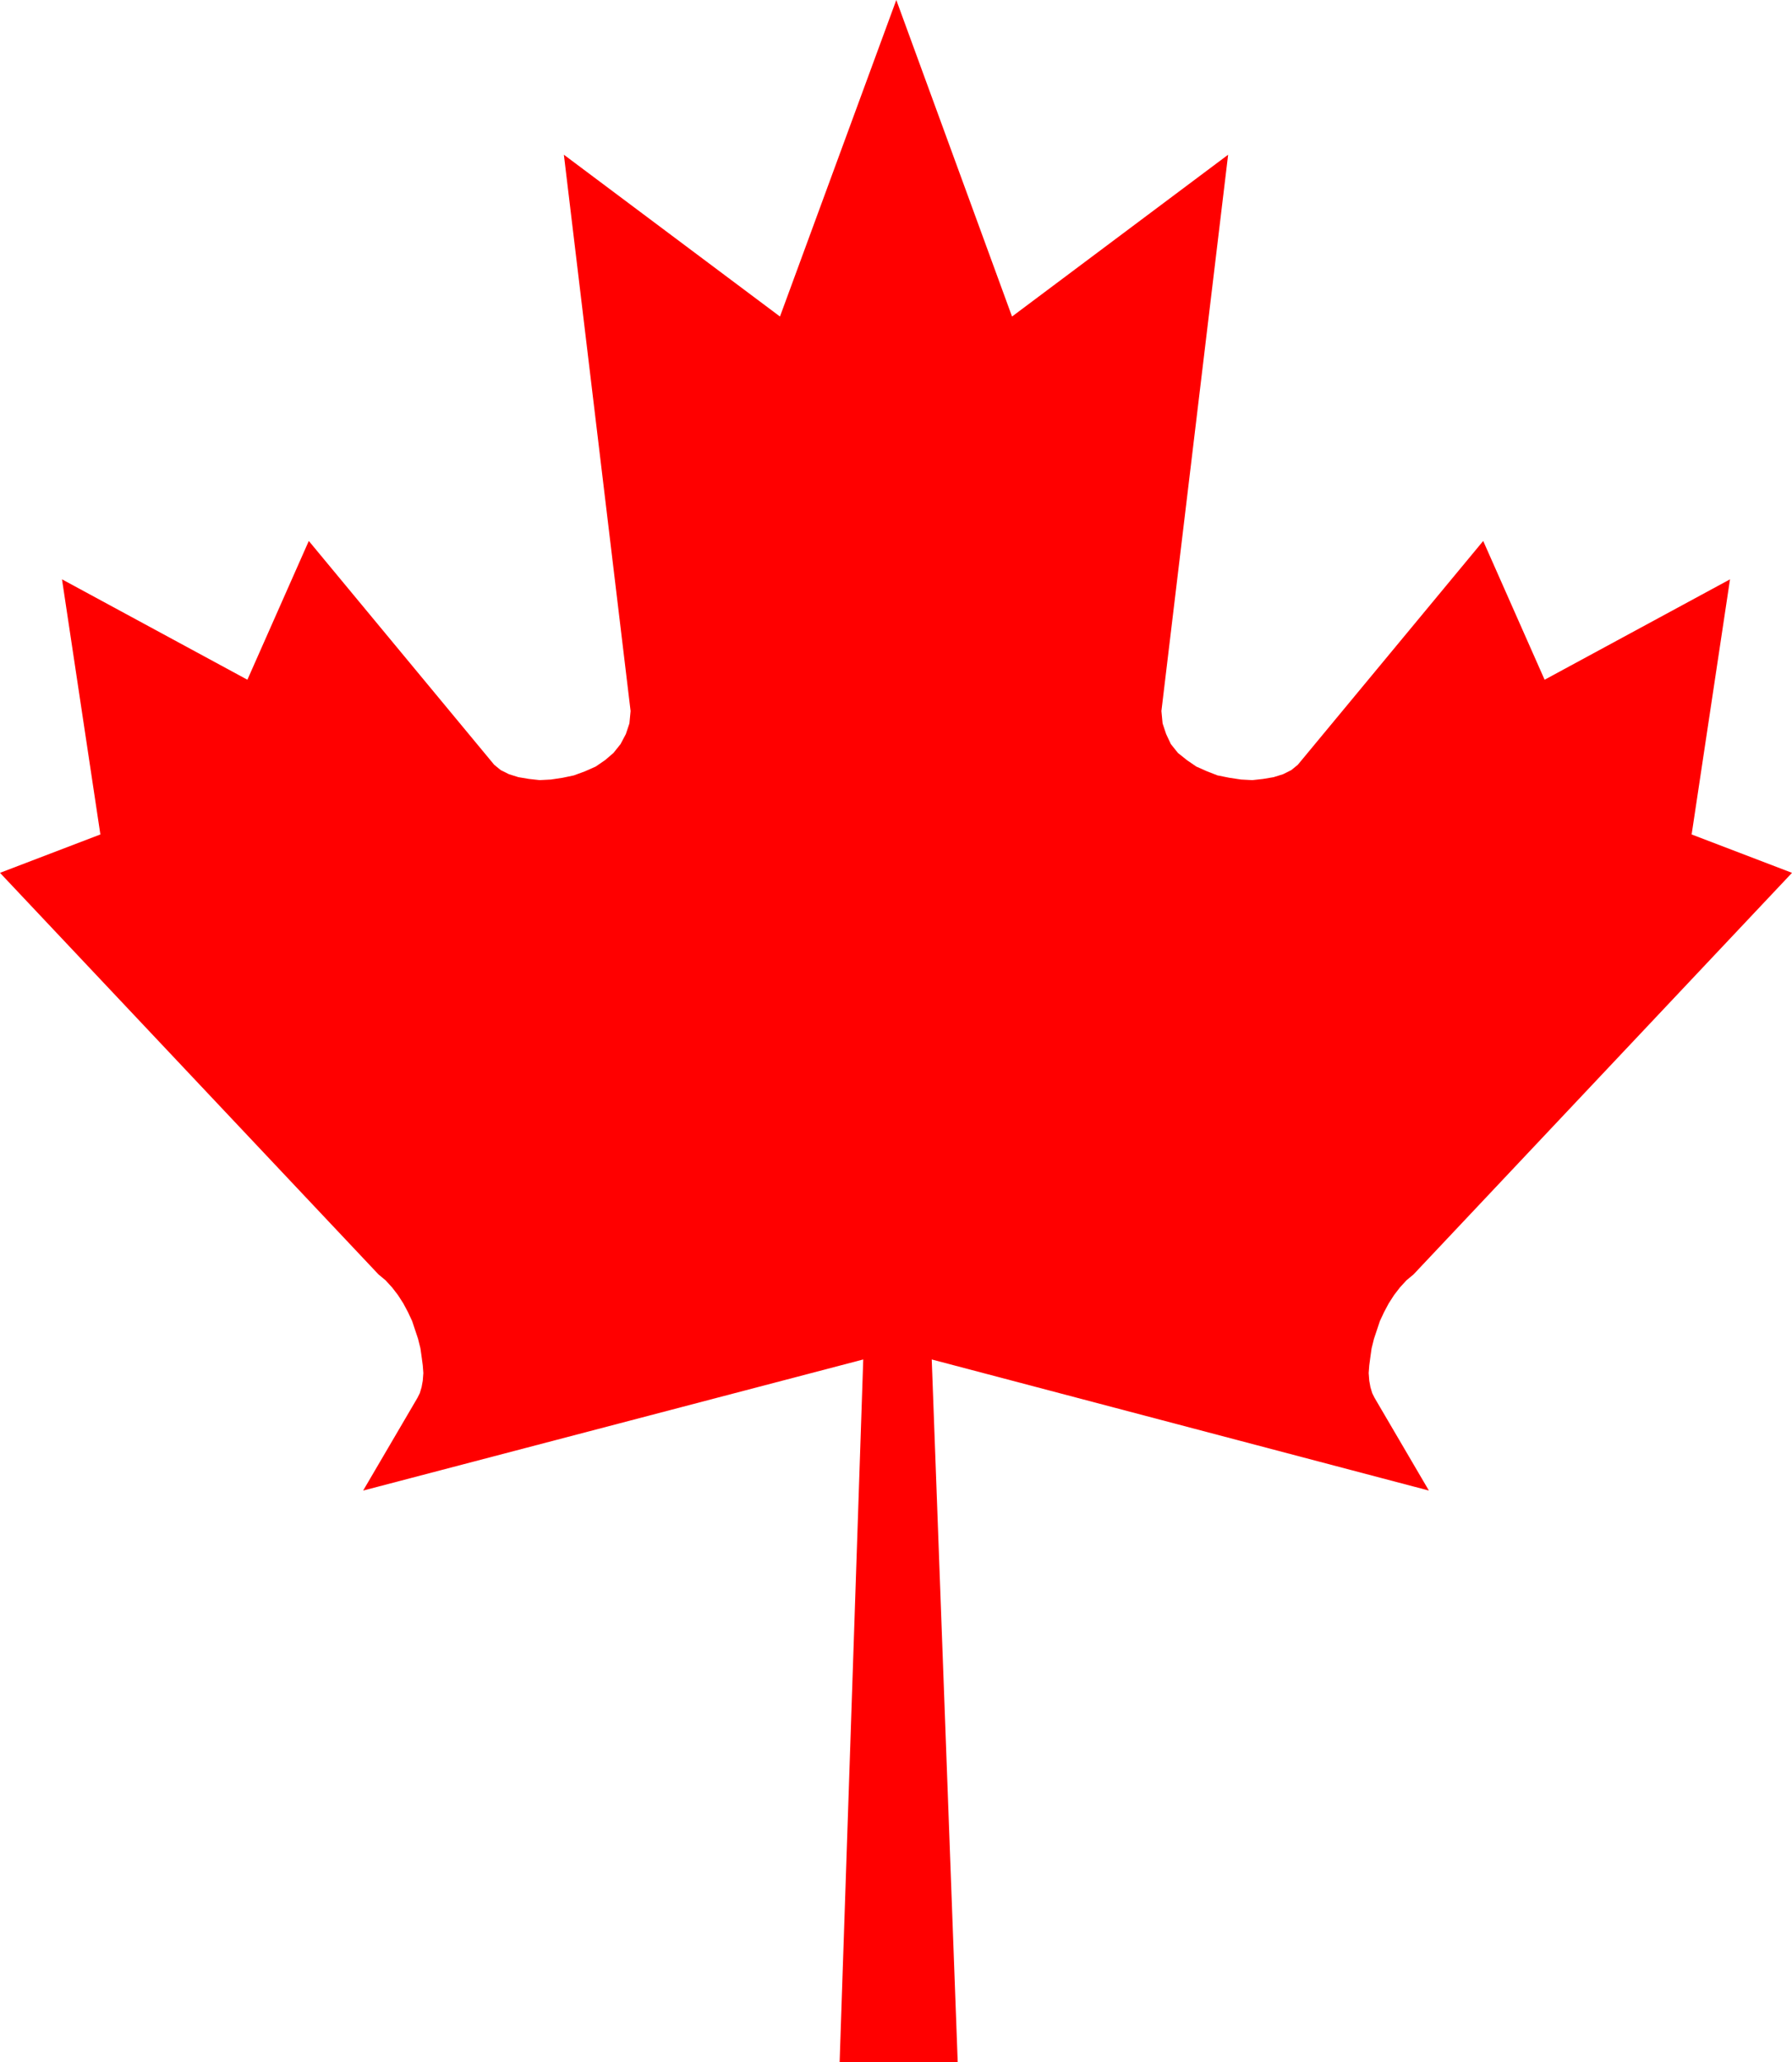 <?xml version="1.0" encoding="UTF-8" standalone="no"?>
<svg
   version="1.0"
   width="129.766mm"
   height="149.298mm"
   id="svg1"
   sodipodi:docname="Maple Leaf 2.wmf"
   xmlns:inkscape="http://www.inkscape.org/namespaces/inkscape"
   xmlns:sodipodi="http://sodipodi.sourceforge.net/DTD/sodipodi-0.dtd"
   xmlns="http://www.w3.org/2000/svg"
   xmlns:svg="http://www.w3.org/2000/svg">
  <sodipodi:namedview
     id="namedview1"
     pagecolor="#ffffff"
     bordercolor="#000000"
     borderopacity="0.25"
     inkscape:showpageshadow="2"
     inkscape:pageopacity="0.0"
     inkscape:pagecheckerboard="0"
     inkscape:deskcolor="#d1d1d1"
     inkscape:document-units="mm" />
  <defs
     id="defs1">
    <pattern
       id="WMFhbasepattern"
       patternUnits="userSpaceOnUse"
       width="6"
       height="6"
       x="0"
       y="0" />
  </defs>
  <path
     style="fill:#ff0000;fill-opacity:1;fill-rule:evenodd;stroke:none"
     d="m 245.309,0 31.674,86.613 59.146,-44.276 -18.261,152.219 0.323,3.393 0.97,2.909 1.293,2.747 1.939,2.424 2.424,1.939 2.586,1.778 2.909,1.293 2.909,1.131 3.232,0.646 3.232,0.485 3.07,0.162 2.909,-0.323 2.909,-0.485 2.586,-0.808 2.262,-1.131 1.778,-1.454 50.742,-61.243 16.806,37.974 50.742,-27.471 -10.504,69.807 27.472,10.503 -103.585,109.882 -1.939,1.616 -1.778,1.939 -1.616,2.101 -1.454,2.262 -1.293,2.424 -1.131,2.424 -0.808,2.424 -0.808,2.424 -0.646,2.585 -0.323,2.262 -0.323,2.424 -0.162,2.101 0.162,2.101 0.323,1.778 0.485,1.616 0.646,1.293 14.867,25.37 -136.067,-35.873 7.11,192.294 h -32.32 l 6.464,-192.294 -136.875,35.873 14.867,-25.37 0.646,-1.293 0.485,-1.616 0.323,-1.778 0.162,-2.101 -0.162,-2.101 -0.323,-2.424 -0.323,-2.262 -0.646,-2.585 -0.808,-2.424 -0.808,-2.424 -1.131,-2.424 -1.293,-2.424 -1.454,-2.262 -1.616,-2.101 -1.778,-1.939 -1.939,-1.616 L 0,238.832 27.472,228.329 16.968,158.521 l 50.742,27.471 16.806,-37.974 50.742,61.243 1.778,1.454 2.262,1.131 2.586,0.808 2.909,0.485 2.909,0.323 3.07,-0.162 3.232,-0.485 3.07,-0.646 3.07,-1.131 2.909,-1.293 2.586,-1.778 2.262,-1.939 1.939,-2.424 1.454,-2.747 0.97,-2.909 0.323,-3.393 -18.261,-152.219 59.146,44.276 z"
     id="path1" />
</svg>
